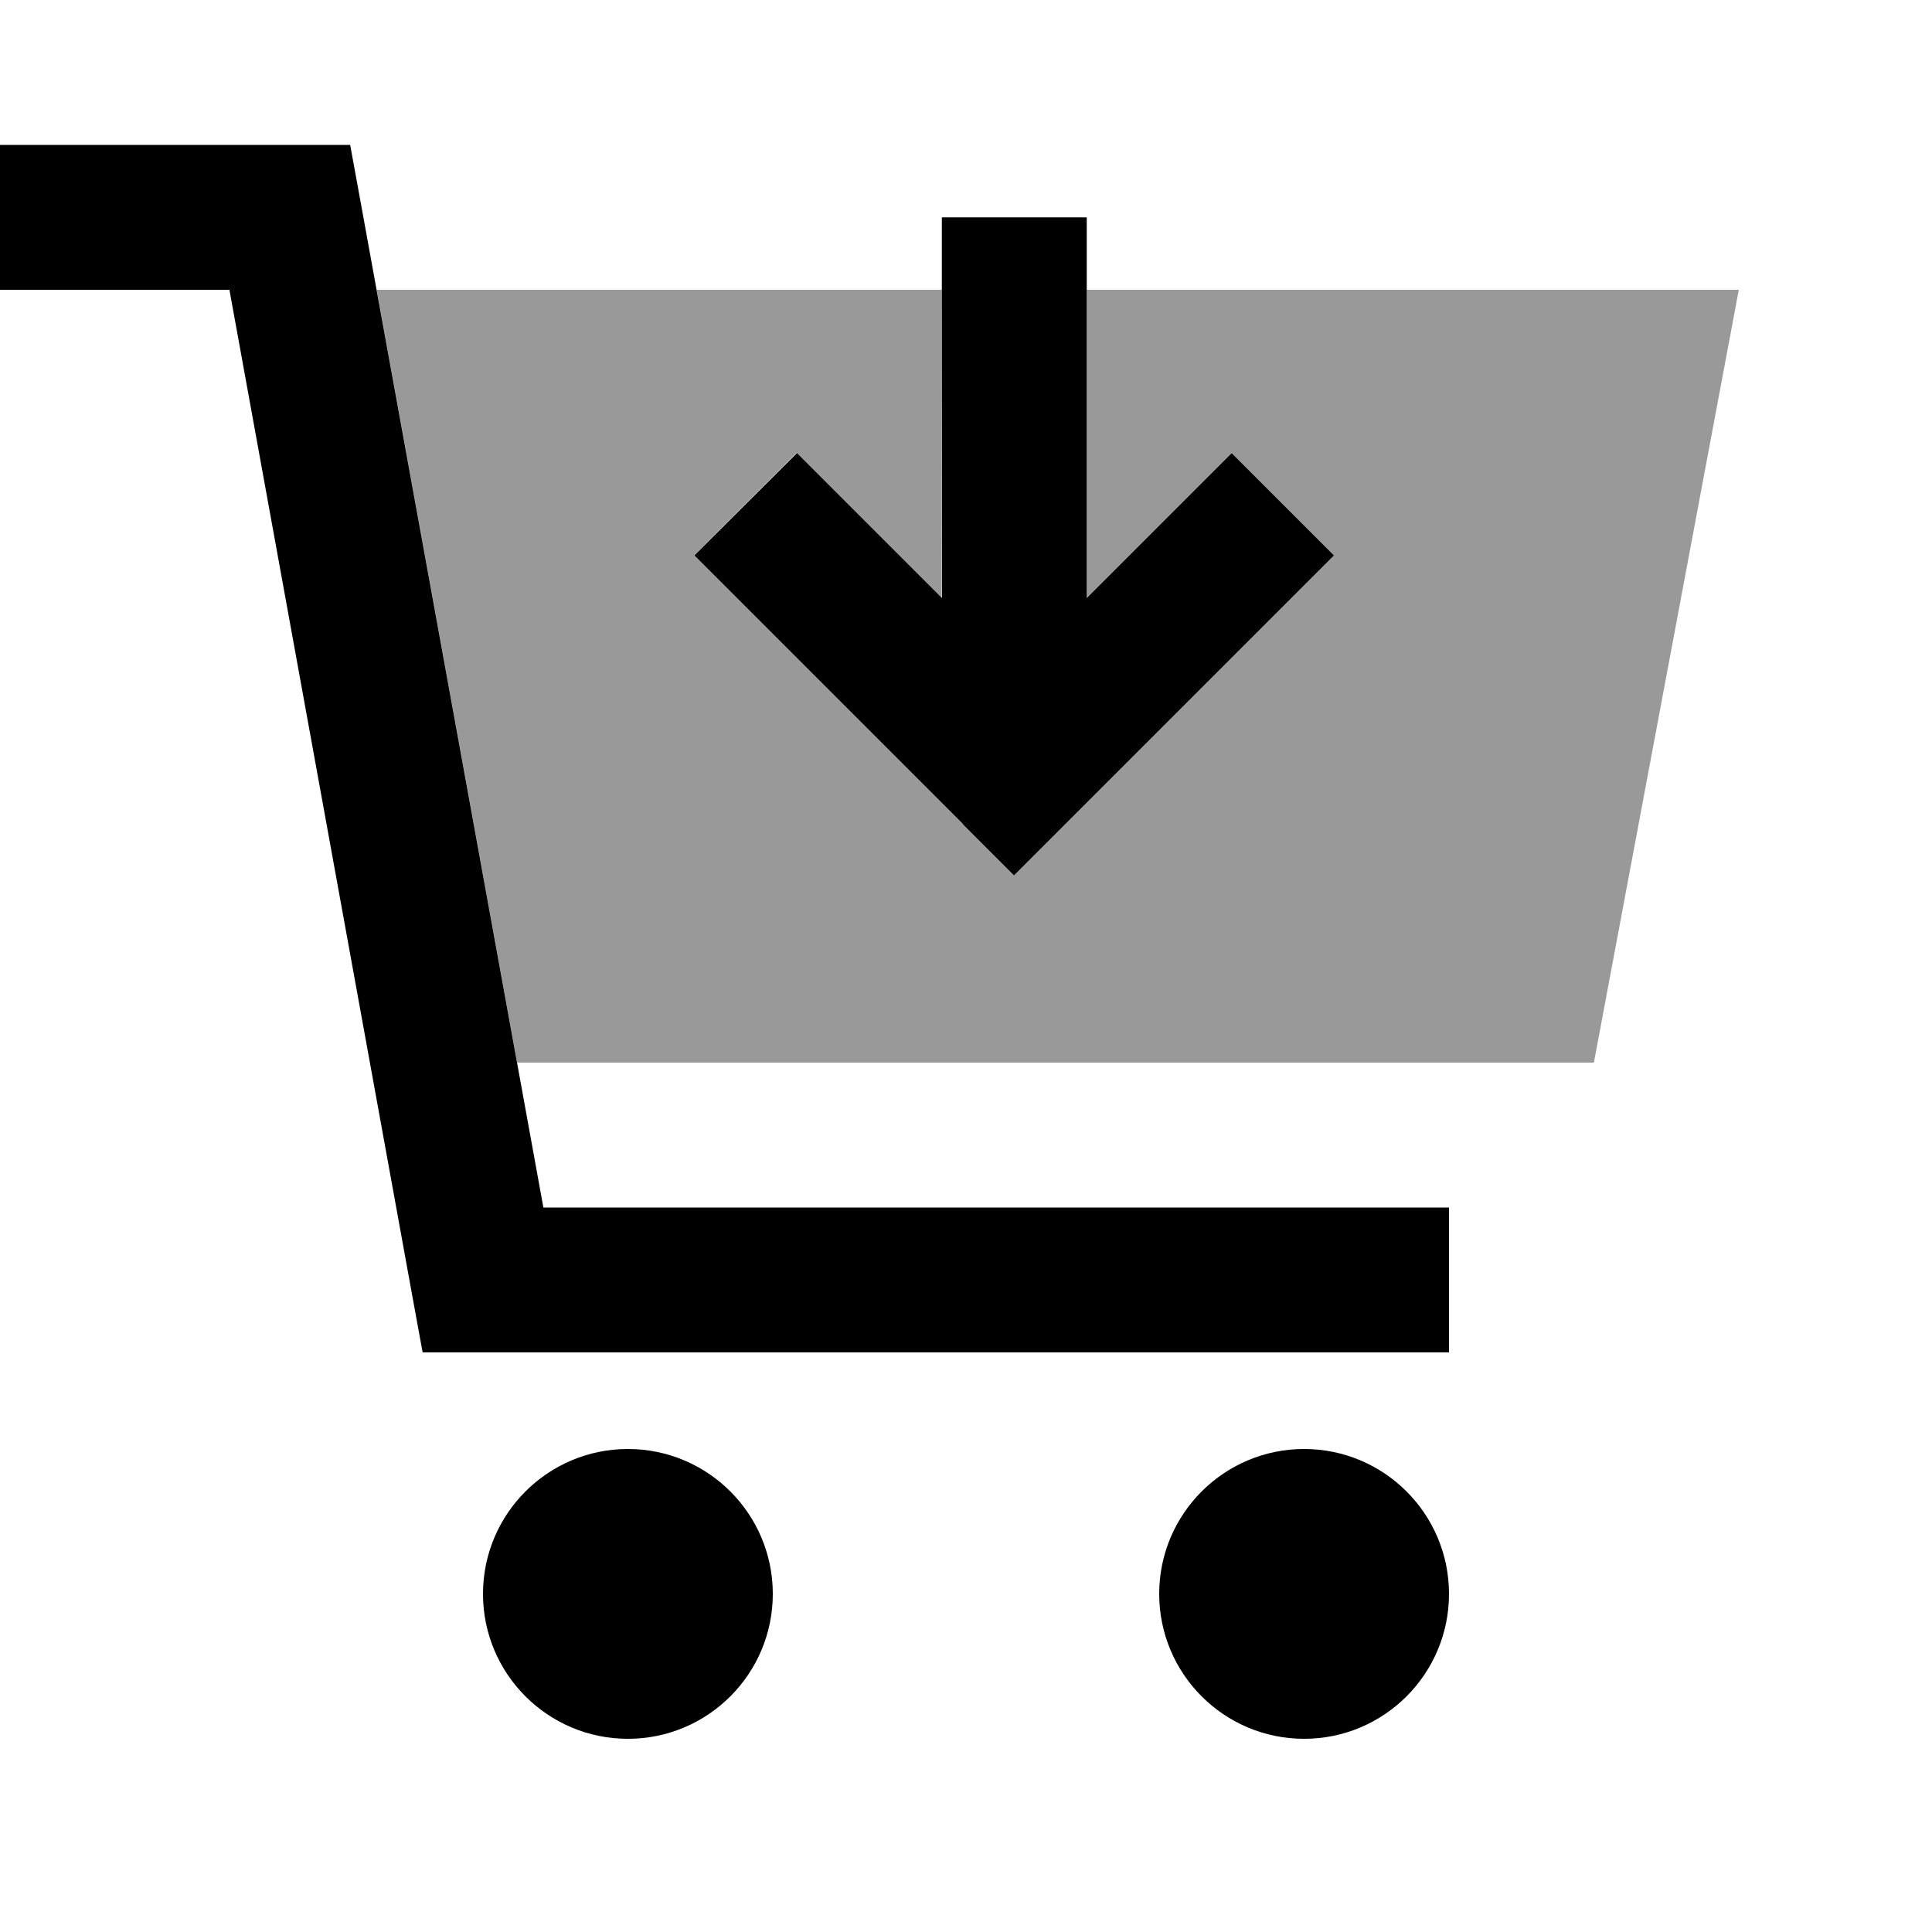 <svg xmlns="http://www.w3.org/2000/svg" viewBox="0 0 640 640"><!--! Font Awesome Pro 7.1.0 by @fontawesome - https://fontawesome.com License - https://fontawesome.com/license (Commercial License) Copyright 2025 Fonticons, Inc. --><path opacity=".4" fill="currentColor" d="M124.8 96L171.3 352L528 352L576 96L360 96L360 198.1C383 175.1 399 159.1 408 150.1L441.9 184C439.8 186.1 410.1 215.8 352.9 273L335.9 290C333.8 287.9 304.1 258.2 246.9 201L229.9 184L263.8 150.1C272.8 159.1 288.8 175.1 311.8 198.1L312 96L124.8 96z"/><path fill="currentColor" d="M0 48L116 48L119.6 67.7L180 400L480 400L480 448L140 448L136.4 428.3L76 96L0 96L0 48zM208 480C234.5 480 256 501.5 256 528C256 554.5 234.5 576 208 576C181.5 576 160 554.5 160 528C160 501.5 181.5 480 208 480zM432 480C458.5 480 480 501.5 480 528C480 554.5 458.5 576 432 576C405.5 576 384 554.5 384 528C384 501.5 405.5 480 432 480zM319 273C261.8 215.8 232.2 186.2 230 184L264 150.1C273 159.1 289 175.1 312 198.1L312 72L360 72L360 198.1C383 175.1 399 159.1 408 150.1L441.9 184C439.8 186.1 410.1 215.8 352.9 273L335.9 290L318.9 273z"/></svg>